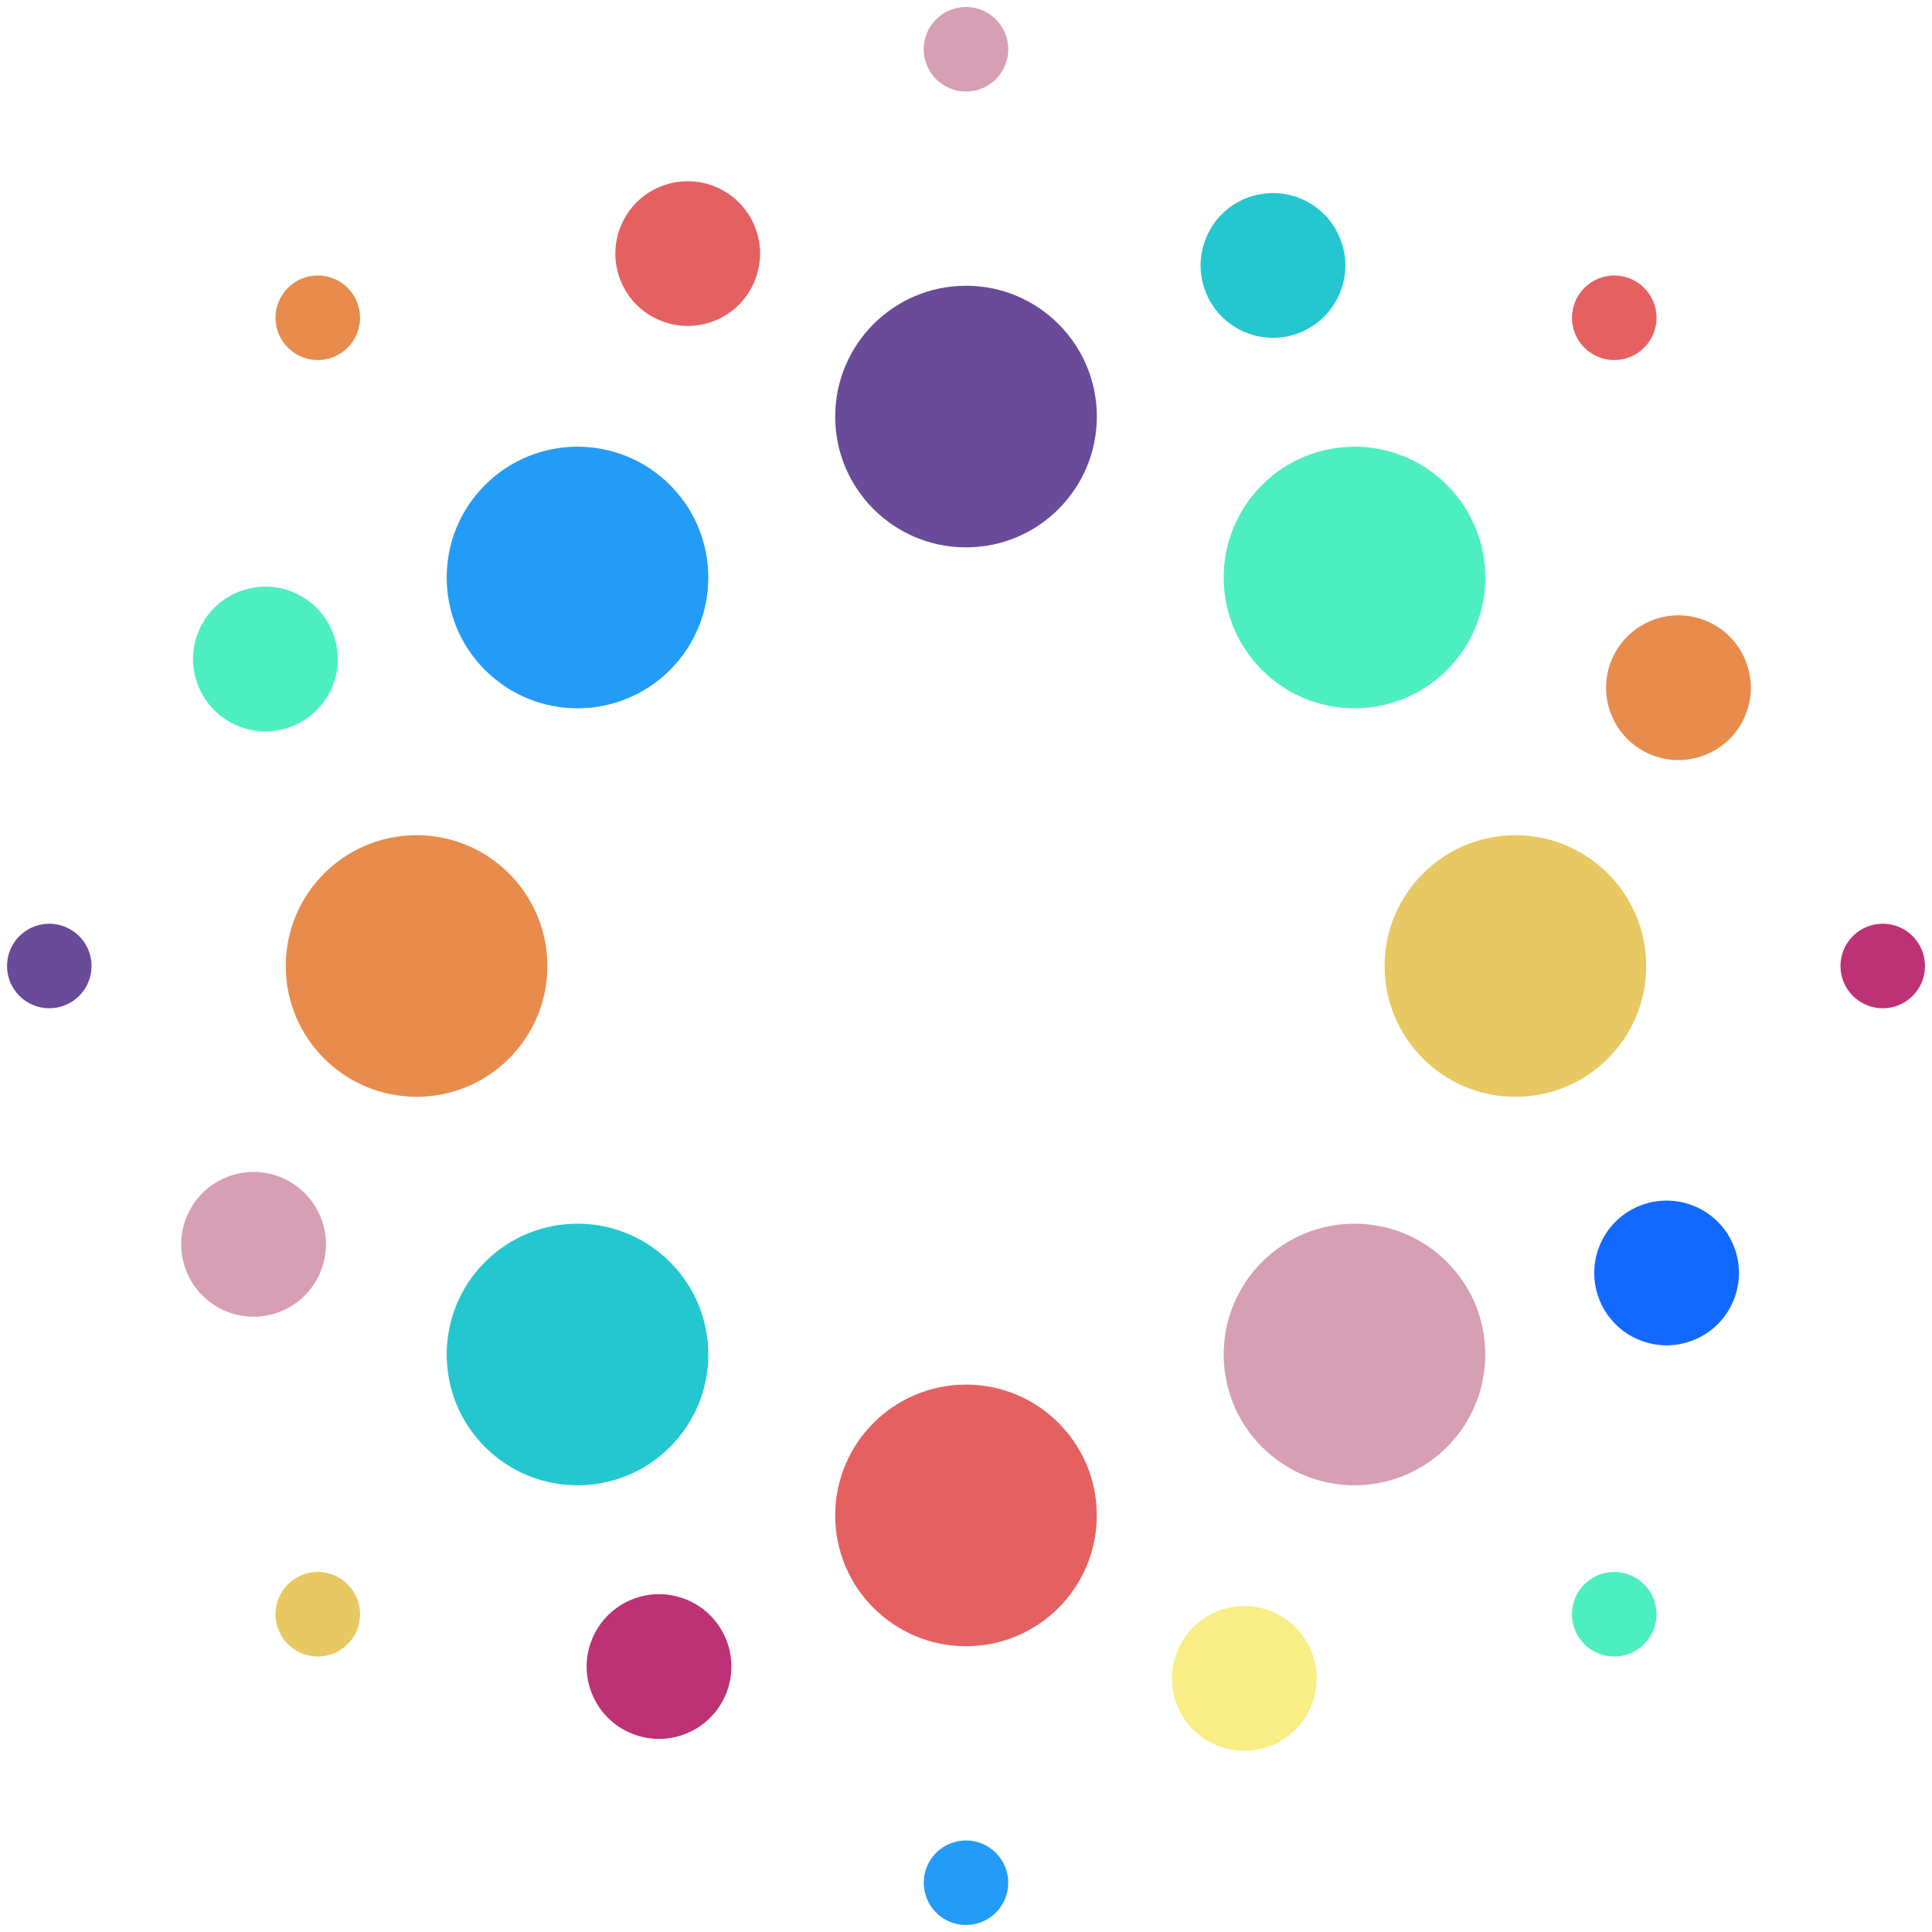 <?xml version="1.0" encoding="UTF-8"?><svg id="Layer_1" xmlns="http://www.w3.org/2000/svg" viewBox="0 0 559.04 559.04"><defs><style>.cls-1{fill:#f9ed85;}.cls-2{fill:#694b9a;}.cls-3{fill:#e8c862;}.cls-4{fill:#e88c4d;}.cls-5{fill:#e56161;}.cls-6{fill:#bc3274;}.cls-7{fill:#d79fb4;}.cls-8{fill:#1269ff;}.cls-9{fill:#239cf7;}.cls-10{fill:#24c7d0;}.cls-11{fill:#4defc0;}</style></defs><g><path class="cls-10" d="M140.34,365.17c-14.78,14.78-14.78,38.75,0,53.53h0c14.78,14.78,38.75,14.78,53.53,0,14.78-14.78,14.78-38.75,0-53.53-14.78-14.78-38.75-14.78-53.53,0Z"/><path class="cls-10" d="M376.36,57.46c-10.68-4.43-22.93,.65-27.36,11.33-4.43,10.68,.65,22.93,11.33,27.36,10.68,4.43,22.93-.65,27.36-11.33h0c4.43-10.68-.65-22.93-11.33-27.36Z"/></g><path class="cls-1" d="M379.4,477.66c-4.43-10.68-16.67-15.75-27.36-11.33-10.68,4.43-15.75,16.67-11.33,27.35,4.43,10.68,16.67,15.76,27.36,11.33,10.68-4.43,15.75-16.67,11.33-27.36Z"/><path class="cls-8" d="M490.25,349c-10.68-4.42-22.93,.65-27.35,11.33-4.42,10.68,.65,22.93,11.33,27.35,10.68,4.43,22.93-.65,27.36-11.33h0c4.42-10.68-.65-22.93-11.33-27.36Z"/><g><path class="cls-6" d="M198.71,462.89c-10.68-4.43-22.93,.65-27.36,11.33h0c-4.43,10.68,.65,22.93,11.33,27.35h0c10.68,4.43,22.93-.65,27.36-11.33,4.43-10.68-.65-22.93-11.33-27.36Z"/><path class="cls-6" d="M544.79,267.29c-6.76,0-12.23,5.48-12.23,12.23,0,6.76,5.48,12.23,12.23,12.23,6.76,0,12.23-5.48,12.23-12.23,0-6.76-5.48-12.23-12.23-12.23Z"/></g><g><path class="cls-5" d="M279.52,400.65c-20.9,0-37.85,16.95-37.85,37.85s16.95,37.85,37.85,37.85h0c20.91,0,37.85-16.95,37.85-37.86,0-20.9-16.95-37.85-37.85-37.85Z"/><path class="cls-5" d="M190.98,54.03h0c-10.68,4.43-15.75,16.67-11.33,27.36,4.43,10.68,16.67,15.75,27.36,11.33,10.68-4.43,15.75-16.67,11.33-27.35-4.42-10.68-16.67-15.76-27.35-11.33Z"/><path class="cls-5" d="M475.75,83.3c-4.78-4.78-12.52-4.78-17.3,0-4.78,4.78-4.78,12.52,0,17.3,4.78,4.78,12.52,4.78,17.3,0h0c4.78-4.78,4.78-12.52,0-17.3Z"/></g><g><path class="cls-7" d="M418.7,365.17h0c-14.78-14.78-38.75-14.78-53.53,0-14.78,14.78-14.78,38.75,0,53.53,14.78,14.78,38.75,14.78,53.53,0,14.78-14.78,14.78-38.75,0-53.53Z"/><path class="cls-7" d="M65.36,340.71h0c-10.68,4.43-15.76,16.67-11.33,27.36,4.42,10.68,16.67,15.76,27.36,11.33,10.68-4.42,15.76-16.67,11.33-27.36-4.43-10.68-16.67-15.76-27.36-11.33Z"/><path class="cls-7" d="M279.52,2.02c-6.76,0-12.23,5.48-12.24,12.23,0,6.76,5.48,12.23,12.23,12.24,6.76,0,12.24-5.48,12.24-12.23h0c0-6.76-5.48-12.23-12.23-12.24Z"/></g><g><path class="cls-4" d="M120.54,241.67c-20.91,0-37.85,16.95-37.85,37.85h0c0,20.91,16.95,37.85,37.85,37.85,20.91,0,37.85-16.95,37.85-37.85s-16.95-37.85-37.85-37.85Z"/><path class="cls-4" d="M505.02,190.98h0c-4.42-10.68-16.67-15.76-27.36-11.33-10.68,4.42-15.76,16.67-11.33,27.36,4.43,10.68,16.67,15.76,27.36,11.33h0c10.68-4.42,15.76-16.67,11.33-27.35Z"/><path class="cls-4" d="M100.6,100.6c4.78-4.78,4.78-12.52,0-17.3h0c-4.78-4.78-12.52-4.78-17.3,0-4.78,4.78-4.78,12.52,0,17.3,4.78,4.78,12.52,4.78,17.3,0Z"/></g><g><path class="cls-2" d="M279.52,82.69c-20.9,0-37.85,16.95-37.85,37.85h0c0,20.91,16.95,37.85,37.86,37.85,20.91,0,37.85-16.95,37.85-37.86,0-20.9-16.95-37.85-37.85-37.85Z"/><polygon class="cls-2" points="279.52 82.69 279.52 82.69 279.53 82.69 279.52 82.69"/><path class="cls-2" d="M14.26,267.29c-6.76,0-12.23,5.48-12.23,12.23,0,6.76,5.48,12.23,12.23,12.23,6.76,0,12.23-5.48,12.23-12.23s-5.48-12.23-12.23-12.23Z"/></g><g><path class="cls-3" d="M476.35,279.53c0-20.9-16.95-37.85-37.85-37.85-20.9,0-37.85,16.95-37.85,37.85,0,20.9,16.95,37.85,37.85,37.85,20.9,0,37.85-16.95,37.85-37.85h0Z"/><path class="cls-3" d="M83.3,458.44h0c-4.78,4.78-4.78,12.52,0,17.3,4.78,4.78,12.52,4.78,17.3,0,4.78-4.78,4.78-12.52,0-17.3-4.78-4.78-12.52-4.78-17.3,0Z"/></g><g><path class="cls-9" d="M140.34,140.34h0c-14.78,14.78-14.78,38.75,0,53.53h0c14.78,14.78,38.75,14.78,53.53,0,14.78-14.78,14.78-38.75,0-53.53-14.78-14.78-38.75-14.78-53.53,0Z"/><path class="cls-9" d="M279.52,532.55c-6.76,0-12.23,5.48-12.23,12.23h0c0,6.76,5.48,12.23,12.23,12.23,6.76,0,12.23-5.48,12.23-12.23s-5.48-12.23-12.23-12.23Z"/></g><g><path class="cls-11" d="M365.17,140.34h0c-14.78,14.78-14.78,38.75,0,53.53,14.78,14.78,38.75,14.78,53.53,0,14.78-14.78,14.78-38.75,0-53.53-14.78-14.78-38.75-14.78-53.53,0Z"/><path class="cls-11" d="M84.82,171.35h0c-10.68-4.43-22.93,.65-27.36,11.33-4.43,10.68,.65,22.93,11.33,27.36,10.68,4.43,22.93-.65,27.36-11.33,4.43-10.68-.65-22.93-11.33-27.36Z"/><path class="cls-11" d="M475.74,458.44c-4.78-4.78-12.52-4.78-17.3,0-4.78,4.78-4.78,12.52,0,17.3h0c4.78,4.78,12.52,4.78,17.3,0,4.78-4.78,4.78-12.52,0-17.3Z"/></g></svg>